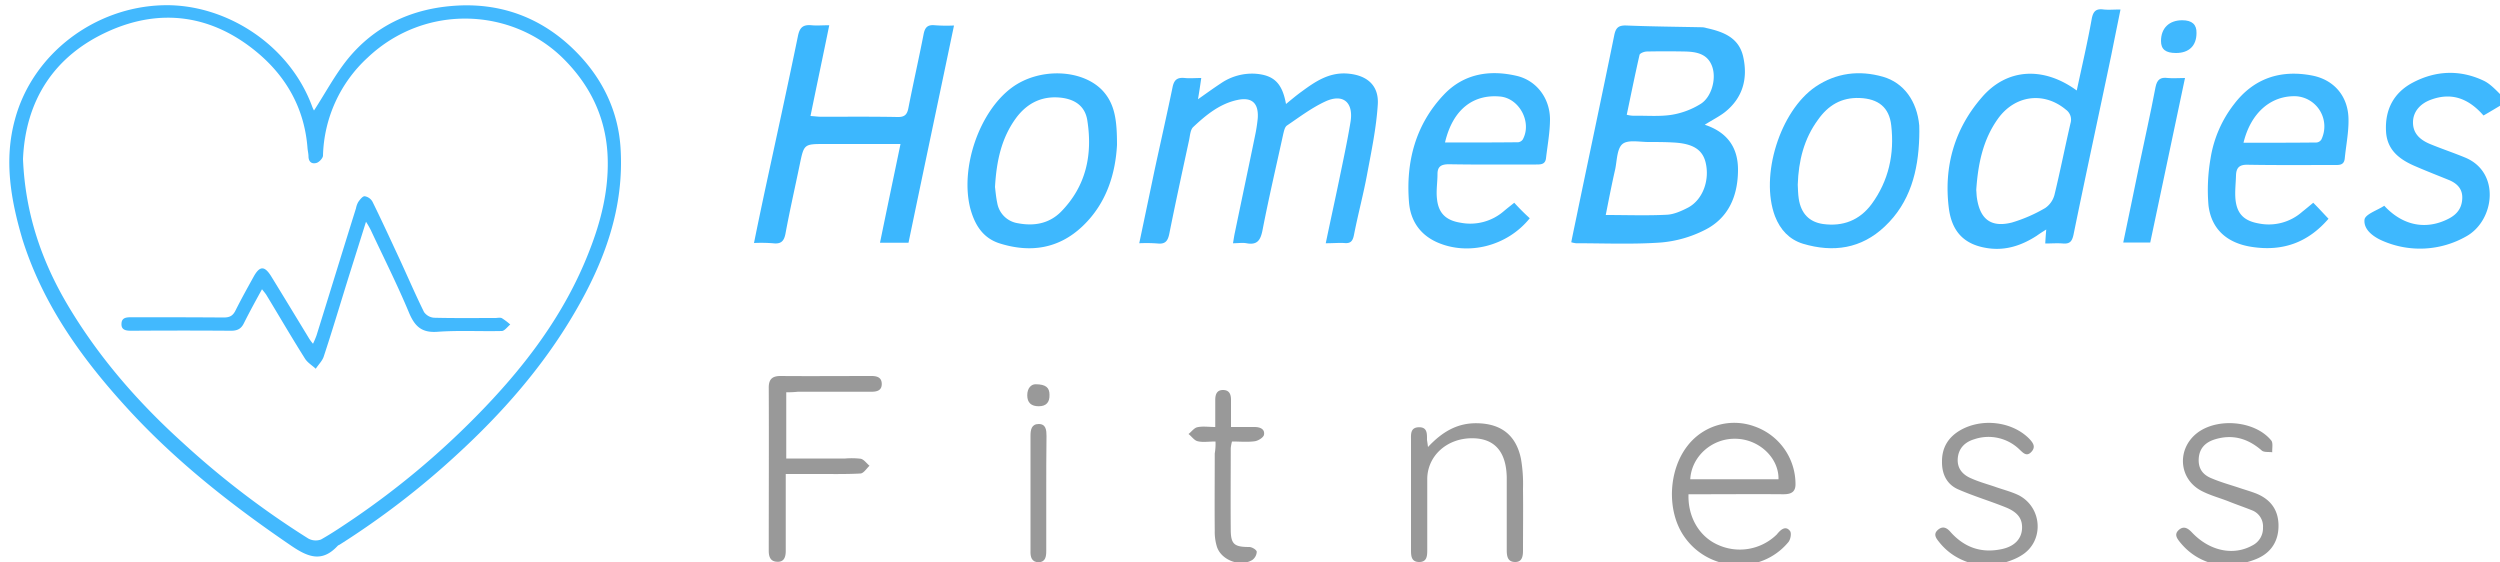 <svg id="Layer_1" data-name="Layer 1" xmlns="http://www.w3.org/2000/svg" viewBox="0 0 1000 225"><defs><style>.cls-1{fill:#43b9fe;}.cls-2{fill:#3db7fe;}.cls-3{fill:#3eb7fe;}.cls-4{fill:#3cb7fe;}.cls-5{fill:#3fb8fe;}.cls-6{fill:#3eb8fe;}.cls-7{fill:#999;}.cls-8{fill:#40b8fe;}.cls-9{fill:#42b9fe;}</style></defs><path class="cls-1" d="M125.6,44.2c4.5-6.9,8.4-14.3,13.5-20.6,10.6-13,24.9-19.8,41.5-21.2C200.1.7,217.1,7.1,230.7,21c10.2,10.4,16.5,23.2,17.5,37.9,1.6,24.2-6.4,45.8-18.5,66.4-12.6,21.5-28.8,39.9-47,56.6a327.91,327.91,0,0,1-46.9,36,2.51,2.51,0,0,0-.7.4c-6.2,6.7-11.7,4.7-18.6,0-23.2-15.8-45.2-33-64.3-53.6C33.5,144.5,17.4,122.5,9,95.8,4.3,79.9,1.5,64,6,47.7,13.1,21.4,38,2.8,65.2,2.1c24.4-.7,50.4,15.2,59.7,40.6A11.25,11.25,0,0,0,125.6,44.2ZM9.2,63.6c.9,22,7.5,41,18.1,58.8C39.6,143,55.2,160.9,73,177a346.58,346.58,0,0,0,50.3,38.4,6.11,6.11,0,0,0,5.1.4c4.6-2.6,9-5.6,13.3-8.5A326.76,326.76,0,0,0,190,167c19.3-19.5,35.8-40.9,45.8-66.8,4.5-11.5,7.5-23.4,7.3-35.8-.2-15.8-6.2-29.4-17.6-40.8C205,3.1,170.1,1.2,147,23.1a55.09,55.09,0,0,0-17.8,39.1c0,1-1.4,2.5-2.4,2.9-1.7.6-3.3,0-3.4-2.4,0-1.2-.3-2.3-.4-3.5-1.2-15.7-8.4-28.5-20.2-38.3C85,6.1,64.5,3,43.4,12.5,21.4,22.4,10.2,40.4,9.2,63.6Z"/><path class="cls-2" d="M681.9,49.9c9.1,3,13.4,9.2,13.3,18.3-.1,10.4-3.9,19.2-13.5,23.9A47.69,47.69,0,0,1,664.4,97c-11.3.8-22.7.3-34,.3a10.8,10.8,0,0,1-1.9-.4c.9-4.6,1.9-9.1,2.8-13.6,4.8-23.1,9.7-46.1,14.4-69.2.6-3,1.7-4,4.8-3.9,10,.4,20.1.5,30.1.7a6.28,6.28,0,0,1,1.9.3c6.8,1.5,13.1,3.8,14.8,11.6,1.9,8.7-.2,16.4-7.4,22.1C687.7,46.6,684.9,48,681.9,49.9ZM642.3,86c8.5,0,16.4.3,24.3-.1,2.9-.1,6-1.5,8.7-2.9,5.9-3.2,8.7-11.1,6.9-18.2-1.3-5-5.1-7.4-12.8-7.8-3.3-.2-6.7-.2-10-.2-3.6,0-8.2-1-10.4.8s-2.2,6.5-2.9,10C644.7,73.7,643.5,79.9,642.3,86Zm8.4-40.1a11.57,11.57,0,0,0,2.7.4c5.2-.1,10.4.4,15.4-.4a31.62,31.62,0,0,0,11.4-4.3c4.4-2.7,6.4-10,4.7-14.9-1.8-5.2-6.3-6-11-6.1-5-.1-10.1-.1-15.1,0-1.1,0-2.9.7-3,1.4C654,29.9,652.4,37.8,650.7,45.9Z"/><path class="cls-3" d="M530.3,97.3c1.8-8.7,3.6-16.8,5.3-25,1.6-7.8,3.3-15.6,4.6-23.5s-3-11.5-10.1-8.2c-5.4,2.5-10.3,6.2-15.3,9.6-.9.6-1.2,2.2-1.5,3.4-2.8,12.8-5.8,25.6-8.3,38.5-.8,4-2.1,6-6.4,5.2-1.6-.3-3.3,0-5.4,0,.3-1.8.5-3.2.8-4.5,2.7-13.1,5.5-26.2,8.2-39.4.4-2,.7-4.1.9-6.1.4-6-2.3-8.6-8.2-7.3-7,1.5-12.5,6-17.6,10.8-1.2,1.1-1.3,3.6-1.7,5.4-2.7,12.5-5.4,24.9-7.9,37.4-.6,2.8-1.6,4.1-4.6,3.8a59.43,59.43,0,0,0-7.4-.1c2.1-10,4.1-19.5,6.1-29.1,2.4-11.1,4.9-22.1,7.2-33.2.6-3.1,1.9-4.1,4.9-3.8,2,.2,4.1,0,6.6,0-.4,2.9-.8,5.4-1.3,8.5,3.4-2.4,6.3-4.5,9.2-6.4a22.05,22.05,0,0,1,13.9-3.8c7.3.6,10.6,3.8,12.1,12.1,2.2-1.8,4.2-3.5,6.3-5,5.3-3.9,10.7-7.6,17.9-7.2,8,.5,13.1,4.6,12.5,12.6-.6,9.2-2.5,18.3-4.2,27.4-1.5,8.2-3.7,16.3-5.3,24.5-.5,2.5-1.3,3.6-4,3.3C535.4,97.1,533.1,97.3,530.3,97.3Z"/><path class="cls-4" d="M360.2,57.6H330c-8.4,0-8.4,0-10.1,8.2-1.9,9.2-4,18.4-5.7,27.6-.6,3.2-1.9,4.3-5.1,3.9a60.73,60.73,0,0,0-7.5-.1c1.4-7,2.8-13.6,4.2-20.2,4.5-20.9,9.1-41.8,13.4-62.7.7-3.4,2.1-4.5,5.4-4.2,2.1.2,4.3,0,7.1,0-2.5,12.3-5,24-7.5,36.3,1.7.1,3,.3,4.2.3,10.2,0,20.4-.1,30.5.1,3,.1,4-1,4.5-3.8,1.9-9.7,4.1-19.4,6-29.1.5-2.8,1.5-4.1,4.5-3.8a63.36,63.36,0,0,0,7.7.1c-6.1,29.2-12.2,58-18.2,86.9H352C354.7,83.9,357.4,71.1,360.2,57.6Z"/><path class="cls-2" d="M830.7,36.2c2.1-9.8,4.3-19.2,6-28.7.6-3.2,1.9-4.1,4.8-3.7,2,.2,4.1,0,6.7,0-1.3,6.4-2.5,12.3-3.7,18.3-5,23.9-10.2,47.8-15.1,71.8-.6,2.7-1.5,3.7-4.2,3.5-2.3-.2-4.6,0-7.1,0,.1-1.9.2-3.4.4-5.6-1.6,1-2.7,1.7-3.8,2.5-5.9,3.8-12.2,6-19.4,5C786,98,780.7,93,779.5,83c-2-16.4,2.3-31.4,13.1-43.9C802.7,27.2,817.4,26.5,830.7,36.2ZM790.5,76c.1.9.1,2.2.3,3.4,1.3,8.4,5.7,11.7,14,9.6a60.29,60.29,0,0,0,13.3-5.8,9.24,9.24,0,0,0,3.7-5.3c2.3-9.5,4.2-19.1,6.4-28.6a4.89,4.89,0,0,0-1.8-5.4c-8.8-7.4-20.5-5.9-27.3,3.7C793.2,55.9,791.2,65.5,790.5,76Z"/><path class="cls-5" d="M925.3,81.1c2.2,2.2,4,4.2,6.1,6.4-8.2,9.5-18.2,13.1-30.4,11.3-9.8-1.4-16.4-6.8-17.6-16.6a73.35,73.35,0,0,1,.8-18.7,47.36,47.36,0,0,1,9.4-21.8c7.9-10.4,18.6-13.9,31.2-11.5,8.9,1.7,14.5,8.4,14.6,17.5.1,5.2-1,10.5-1.5,15.7-.3,2.8-2.3,2.6-4.3,2.6-11.5,0-23,.1-34.4-.1-3.3-.1-4.7,1-4.8,4.3s-.5,6.5-.2,9.6c.6,5.9,3.6,8.6,9.4,9.6a20.17,20.17,0,0,0,17.3-4.7C922.3,83.6,923.6,82.5,925.3,81.1Zm-27.9-24c9.9,0,19.6,0,29.2-.1a2.51,2.51,0,0,0,2-1.3,12.1,12.1,0,0,0-10.1-17.2C908.4,38.1,900.3,45.1,897.4,57.1Z"/><path class="cls-5" d="M611.9,87.3c-9,11.2-24.7,15.1-37.1,9.6-6.9-3.1-10.6-8.7-11.2-16-1.3-16.2,2.6-31.1,14-43.1,8-8.4,18.4-10,29.3-7.4,7.7,1.9,13,8.8,13.1,17.2,0,5.2-1,10.5-1.6,15.7-.3,2.5-2.1,2.5-4,2.5-11.6,0-23.2.1-34.8-.1-3,0-4.6.8-4.6,3.9,0,3.3-.6,6.7-.2,10,.6,5.8,3.7,8.6,9.5,9.5a20.48,20.48,0,0,0,17.3-4.7c1.3-1.1,2.6-2.1,4.1-3.3C607.7,83.3,609.7,85.3,611.9,87.3ZM578,57c9.8,0,19.6,0,29.3-.1a2.65,2.65,0,0,0,1.8-1.1c3.8-6.9-1.4-16.6-9.2-17.2C589.6,37.7,581.2,43.4,578,57Z"/><path class="cls-6" d="M767.7,54.9c-.4,13.5-3.6,26.1-13.8,35.7-9.4,8.9-20.6,10.5-32.7,6.9-5.5-1.7-9.1-5.6-11.2-11-6.1-16.2,2-42.1,16.2-51.8,8.3-5.6,17.5-6.7,27-4,8.3,2.4,13.6,9.7,14.5,19.5C767.8,51.8,767.7,53.4,767.7,54.9Zm-48.6,19c.1,1.7.1,3.7.4,5.6.9,5.9,4.2,9.3,9.7,10.1,8,1.1,14.6-1.5,19.4-7.9,6.9-9.4,9.2-20.1,7.9-31.5-.8-7.3-5.2-10.7-12.6-11s-12.7,3-16.7,8.7C721.6,55.5,719.4,64.3,719.1,73.9Z"/><path class="cls-6" d="M446.8,58c-.6,10.8-3.8,23-13.8,32.5-9.5,9-20.8,10.7-33,6.9-6.8-2.1-10.1-7.4-11.9-14.1C384,67.1,391.7,44.6,404.8,35c10.9-8,27.9-7.4,36.1,1.1C446.1,41.6,446.8,48.5,446.8,58ZM398,74.8c.2,1.6.4,4.1.9,6.4a9.87,9.87,0,0,0,8.3,8.1c6.4,1.2,12.4.2,17.2-4.6,10.1-10.3,12.7-22.9,10.5-36.7-.9-5.4-4.7-8.2-10.3-8.9-7.6-.9-13.6,2-18.1,8C400.6,55.1,398.6,64.3,398,74.8Z"/><path class="cls-6" d="M993.4,46.2c-6.2-7.1-13-9.2-20.8-6.4-4.6,1.6-7.3,4.9-7.4,8.9s2,6.9,6.8,8.9c4.6,1.9,9.4,3.5,14,5.4,14.4,5.9,11.8,25.4.4,31.6a37.33,37.33,0,0,1-33.2,1.8c-3.8-1.6-7.8-4.5-7.4-8.5.2-2.2,5.2-3.8,7.9-5.6,7.5,8.1,16.9,9.8,25.9,5.1,3.2-1.7,5.1-4.1,5.3-7.9s-1.9-6-5.1-7.4c-4.4-1.8-8.8-3.5-13.2-5.4-6.5-2.7-11.9-6.5-12.2-14.4-.4-8.5,3.1-15.2,10.6-19.2,9.2-4.9,18.9-5.3,28.3-.9,3.5,1.6,6.1,5.1,9.7,8.3C999,42.9,996.2,44.6,993.4,46.2Z"/><path class="cls-7" d="M675.4,197.7c-.3,9.1,4.3,16.9,11.7,20.2a21.11,21.11,0,0,0,23.6-4.1c.2-.2.3-.4.5-.6,1.4-1.6,3.2-2.9,4.8-.8.7.9.2,3.5-.7,4.5-11.1,13.3-32.3,11.8-41.9-2.7-6.8-10.2-6-26.3,1.7-36a23.62,23.62,0,0,1,26.8-7.6,24.44,24.44,0,0,1,16.3,23.1c0,3.3-2,4-4.9,4-11.3-.1-22.7,0-34,0Zm.7-6h35.3c.2-8.6-7.9-16.2-17.4-16.2C684.7,175.4,676.6,182.6,676.1,191.7Z"/><path class="cls-7" d="M314.5,156.9v26.5h23.6a32,32,0,0,1,6.2.1c1.3.3,2.3,1.8,3.5,2.8-1.2,1.1-2.3,3-3.6,3.1-5.5.3-11.1.2-16.6.2H314.3v30.7c0,2.4-.6,4.6-3.5,4.4-2.6-.1-3.3-2-3.3-4.3,0-21.8.1-43.6,0-65.4,0-3.4,1.5-4.6,4.7-4.6,12.1.1,24.2,0,36.4,0,2.1,0,4,.5,4.1,3,.1,2.8-1.9,3.3-4.2,3.3H319.1A35.4,35.4,0,0,1,314.5,156.9Z"/><path class="cls-7" d="M571.2,178.8c5.8-6.2,11.9-9.7,19.8-9.5,9.6.2,15.5,4.9,17.4,14.3a59.06,59.06,0,0,1,.8,11.9c.1,8.2,0,16.5,0,24.7,0,2.4-.4,4.7-3.3,4.6s-3.2-2.4-3.2-4.8V191c-.2-10.4-4.9-15.7-13.9-15.7-10.1,0-17.9,7.1-17.9,16.4s0,18.8,0,28.2c0,2.5-.1,5-3.4,4.9-3-.1-3.1-2.5-3.1-4.8V176.3c0-2.5-.4-5.4,3.3-5.4,3.3,0,3.1,2.7,3.1,5.1C570.9,176.6,571,177.3,571.2,178.8Z"/><path class="cls-7" d="M891.6,226.6c-8-.7-14.5-3.5-19.5-9.6-1.2-1.5-2.6-3.2-.6-5s3.7-.7,5.3,1c7,7.4,16.5,9.4,24.1,5.2a7.7,7.7,0,0,0,4.3-7.2,6.88,6.88,0,0,0-4.2-6.8c-3.2-1.3-6.5-2.4-9.7-3.7-3.6-1.4-7.4-2.4-10.8-4.2-9-4.8-9.8-16.5-1.9-22.9,8.1-6.5,23.4-5.2,29.9,2.8.8,1,.3,3.1.4,4.7-1.4-.2-3.3.1-4.2-.7-5.5-4.8-11.6-6.6-18.6-4.5-3.7,1.1-6.3,3.4-6.6,7.6s1.7,6.7,5.3,8.1c3.3,1.4,6.8,2.4,10.2,3.5,2.6.9,5.2,1.6,7.7,2.6,5.5,2.3,8.6,6.4,8.7,12.5s-2.7,10.8-8.2,13.3C899.5,225,895.4,225.6,891.6,226.6Z"/><path class="cls-7" d="M795.9,226.8c-8.2-1-15-3.5-20.1-9.8-1.2-1.5-2.7-3.2-.7-5s3.7-.9,5.2.9c5.6,6.2,12.4,8.5,20.6,6.7,4.9-1.1,7.6-4,7.9-7.9.3-4.1-1.6-6.8-6.6-8.8-6.2-2.5-12.6-4.4-18.8-7.1-4.7-2-6.7-6.2-6.6-11.3,0-5.5,2.5-9.6,7.3-12.4,8.7-5,20.8-3.5,27.6,3.4,1.6,1.7,2.7,3.3.8,5.3s-3.3.3-4.8-1.1a17.79,17.79,0,0,0-18-4c-3.7,1.1-6.3,3.6-6.6,7.7s2.1,6.6,5.5,8c2.9,1.3,6.1,2.2,9.1,3.2,3.3,1.2,6.7,2,9.8,3.5,9.6,5,10.2,18.6,1,24.1C804.7,224.6,800.1,225.4,795.9,226.8Z"/><path class="cls-2" d="M860.1,97H849.3c2.2-10.3,4.2-20.4,6.3-30.4,2.2-10.6,4.6-21.1,6.6-31.7.6-3.1,2-4.1,4.9-3.7,2,.2,4.1,0,6.9,0C869.3,53.5,864.7,75.2,860.1,97Z"/><path class="cls-7" d="M486.2,176.6c-2.8,0-5.1.4-7.1-.1-1.4-.3-2.4-1.9-3.7-2.9,1.2-.9,2.2-2.4,3.5-2.7,2.2-.5,4.5-.1,7.2-.1V160c0-2.2.6-4,3.1-4s3.2,1.7,3.2,3.9v10.9h9.4c2.2,0,4.2.8,3.8,3.1-.2,1.1-2.3,2.4-3.7,2.6-2.9.4-5.9.1-9.1.1a15.65,15.65,0,0,0-.5,2.7c0,10.8-.1,21.6,0,32.5,0,5.9,1.4,7,7.4,7,1.1,0,2.9,1.1,3,1.9a4.28,4.28,0,0,1-1.8,3.3c-4.8,2.9-12.3.1-14.1-5.2a20,20,0,0,1-.9-6.5c-.1-10.3,0-20.6,0-30.9A22.77,22.77,0,0,0,486.2,176.6Z"/><path class="cls-7" d="M418.5,197.2v23.2c0,2.2-.3,4.4-3,4.5-2.9,0-3.4-2.2-3.3-4.6v-46c0-2.4.4-4.7,3.3-4.7s3.1,2.5,3.1,4.8C418.5,182,418.5,189.6,418.5,197.2Z"/><path class="cls-8" d="M870.4,21.2c-4.2,0-6-1.5-6-4.8,0-5.2,3.3-8.3,8.5-8.3q5.85,0,5.7,5.1C878.6,18.3,875.6,21.2,870.4,21.2Z"/><path class="cls-7" d="M414.2,153.7c4.2,0,5.6,1.4,5.6,4.2.1,3-1.3,4.6-4.3,4.6s-4.6-1.4-4.6-4.4S412.6,153.7,414.2,153.7Z"/><path class="cls-9" d="M146.4,88.7c-2.6,8.3-4.9,15.6-7.2,22.9-3.2,10.3-6.3,20.7-9.7,31-.6,1.8-2.1,3.2-3.2,4.9-1.5-1.4-3.4-2.5-4.4-4.2-5.3-8.4-10.3-17-15.4-25.4-.4-.6-.9-1.2-1.7-2.2-2.6,4.7-5,9.1-7.2,13.5-1.1,2.3-2.6,3.1-5.2,3.1-13.1-.1-26.3-.1-39.4,0-2.2,0-4.6,0-4.4-2.9.1-2.6,2.4-2.5,4.4-2.5,12.1,0,24.2,0,36.4.1,2.4,0,3.7-.6,4.8-2.8,2.3-4.6,4.8-9.1,7.3-13.6,2.4-4.3,4.3-4.3,6.9-.2,5.1,8.3,10.2,16.7,15.3,25.1a19.94,19.94,0,0,0,1.5,2,35.36,35.36,0,0,0,1.4-3.3c5.3-17,10.5-34,15.8-50.9a8.15,8.15,0,0,1,.9-2.5c.7-1,1.8-2.4,2.6-2.3a4.36,4.36,0,0,1,3.1,2.2c3.6,7.3,7,14.7,10.4,22s6.6,14.8,10.2,22.1a5.39,5.39,0,0,0,4.1,2.3c8.1.2,16.2.1,24.4.1.9,0,2-.3,2.7.1a26,26,0,0,1,3.3,2.5c-1.1.9-2.3,2.6-3.4,2.6-8.5.2-17-.3-25.5.3-6.2.5-9.1-1.8-11.5-7.4C159,114,153.5,103.1,148.3,92A35.29,35.29,0,0,0,146.4,88.7Z"/></svg>